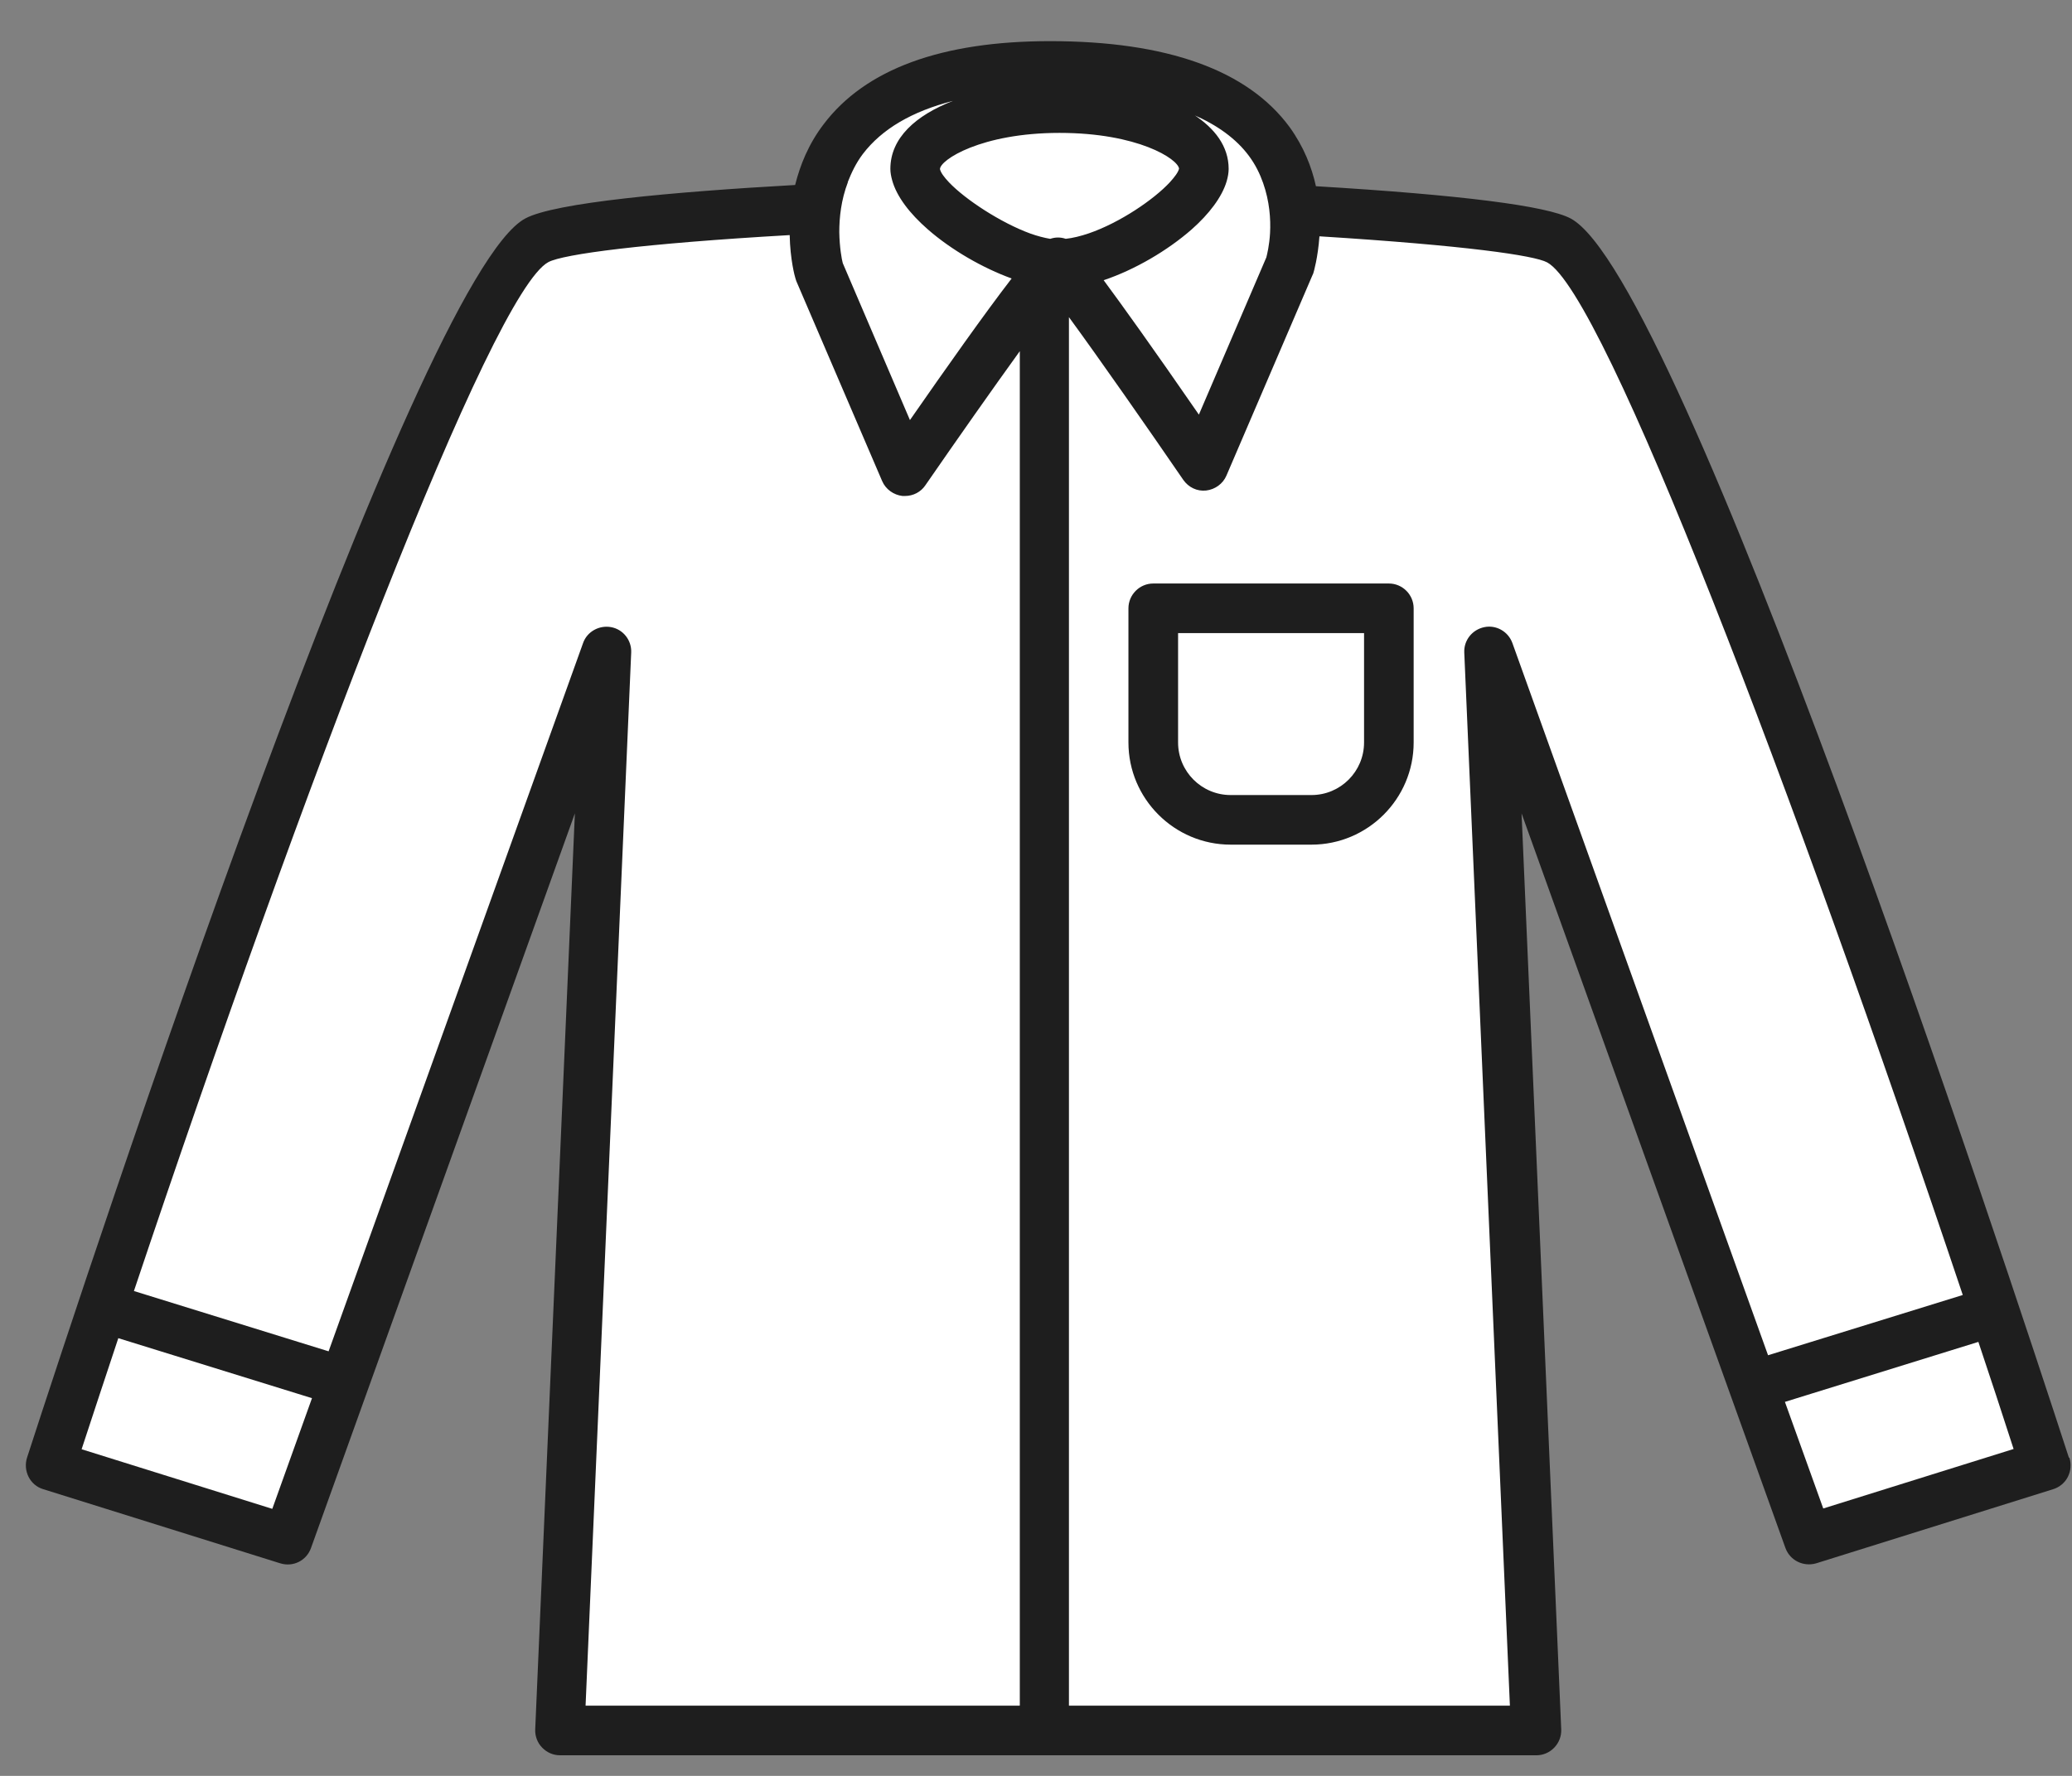 <svg width="49" height="42" viewBox="0 0 49 42" fill="none" xmlns="http://www.w3.org/2000/svg">
<rect x="0" y="0" width="49" height="42" fill="#808080" stroke="none"/>
<path d="M36.862 5.683C36.053 5.255 31.226 4.973 28.188 4.838C28.2 4.973 21.648 4.962 21.666 4.827C18.493 4.956 13.525 5.237 12.687 5.683C10.159 7.032 1.185 34.657 1.185 34.657L6.792 36.41L14.335 15.407L13.226 40.926H36.317L35.209 15.407L42.751 36.41L48.358 34.657C48.358 34.657 39.385 7.032 36.857 5.683H36.862Z" fill="white"/>
<path d="M24.821 1.56C17.994 1.56 19.367 6.422 19.367 6.422L21.396 11.149C21.396 11.149 24.616 6.475 25.009 6.205C25.291 6.398 28.469 11.014 28.469 11.014L30.499 6.287C30.499 6.287 31.983 1.56 24.821 1.56Z" fill="white"/>
<path d="M48.927 34.475C47.414 29.824 39.748 6.557 37.144 5.167C36.581 4.868 34.551 4.61 31.12 4.404C31.021 3.953 30.833 3.472 30.499 3.008C29.508 1.659 27.601 0.973 24.833 0.973C22.264 0.973 20.463 1.636 19.478 2.938C19.12 3.407 18.921 3.906 18.804 4.375C15.9 4.539 13.12 4.791 12.422 5.167C9.818 6.557 2.147 29.824 0.639 34.475C0.593 34.621 0.604 34.785 0.675 34.926C0.745 35.067 0.868 35.173 1.021 35.219L6.628 36.973C6.933 37.067 7.249 36.909 7.355 36.61L13.595 19.237L12.657 40.903C12.651 41.061 12.71 41.219 12.821 41.331C12.933 41.448 13.085 41.513 13.244 41.513H36.334C36.493 41.513 36.645 41.448 36.757 41.331C36.868 41.214 36.927 41.061 36.921 40.903L35.983 19.237L42.223 36.61C42.329 36.903 42.645 37.061 42.95 36.973L48.557 35.219C48.704 35.173 48.833 35.067 48.903 34.926C48.974 34.785 48.986 34.627 48.939 34.475H48.927ZM28.211 2.709C28.786 2.956 29.238 3.284 29.537 3.689C29.689 3.894 29.795 4.111 29.871 4.328C30.024 4.762 30.053 5.184 30.035 5.513C30.018 5.806 29.965 6.017 29.947 6.088L28.352 9.806C27.226 8.176 26.534 7.214 26.1 6.627C26.833 6.381 27.607 5.929 28.182 5.425C28.593 5.061 28.898 4.662 29.009 4.287C29.038 4.187 29.056 4.088 29.056 3.994C29.056 3.46 28.727 3.032 28.217 2.703L28.211 2.709ZM20.047 4.31C20.135 4.088 20.241 3.859 20.405 3.642C20.857 3.049 21.572 2.633 22.534 2.387C21.66 2.727 21.056 3.261 21.056 3.994C21.056 4.082 21.073 4.17 21.097 4.258C21.203 4.651 21.519 5.055 21.942 5.425C22.499 5.912 23.244 6.34 23.924 6.586C23.291 7.407 22.387 8.686 21.519 9.935L19.93 6.222C19.906 6.134 19.854 5.853 19.848 5.489C19.848 5.149 19.889 4.733 20.053 4.305L20.047 4.31ZM6.434 35.683L1.93 34.275C2.217 33.401 2.505 32.528 2.798 31.648L7.378 33.067L6.44 35.683H6.434ZM24.112 40.34H13.848L14.927 15.431C14.939 15.143 14.739 14.885 14.452 14.832C14.17 14.78 13.883 14.938 13.789 15.208L7.771 31.959L3.167 30.533C7.173 18.586 11.625 6.92 12.968 6.199C13.32 6.011 15.208 5.759 18.675 5.56C18.686 6.14 18.798 6.545 18.81 6.58C18.815 6.604 18.827 6.627 18.833 6.651L20.862 11.378C20.945 11.571 21.132 11.706 21.343 11.73C21.361 11.73 21.384 11.73 21.402 11.73C21.596 11.73 21.777 11.636 21.883 11.478C22.645 10.375 23.461 9.214 24.117 8.305V40.334L24.112 40.34ZM24.833 5.648C24.692 5.624 24.534 5.583 24.37 5.525C23.66 5.266 22.827 4.715 22.446 4.316C22.329 4.193 22.247 4.082 22.229 4C22.229 3.783 23.203 3.143 25.056 3.143C26.909 3.143 27.854 3.759 27.883 3.988C27.865 4.07 27.783 4.181 27.666 4.31C27.291 4.715 26.487 5.266 25.748 5.519C25.56 5.583 25.373 5.63 25.203 5.648C25.085 5.607 24.956 5.607 24.839 5.648H24.833ZM35.766 15.208C35.666 14.932 35.379 14.774 35.103 14.832C34.815 14.891 34.616 15.143 34.628 15.431L35.707 40.34H25.279V7.501C26 8.486 27.138 10.117 27.983 11.349C28.106 11.524 28.305 11.624 28.522 11.601C28.733 11.577 28.921 11.442 29.003 11.249L31.032 6.522C31.032 6.522 31.05 6.486 31.056 6.469C31.068 6.434 31.167 6.093 31.203 5.589C34.669 5.806 36.282 6.041 36.587 6.205C37.936 6.926 42.399 18.651 46.417 30.627L41.812 32.052L35.766 15.208ZM43.12 35.683L42.211 33.155L46.786 31.736C47.068 32.58 47.349 33.431 47.619 34.269L43.114 35.677L43.12 35.683Z" fill="#1E1E1E"/>
<path d="M31.015 19.976H29.103C27.772 19.976 26.686 18.891 26.686 17.56V14.387C26.686 14.064 26.951 13.8 27.273 13.8H32.845C33.167 13.8 33.431 14.064 33.431 14.387V17.56C33.431 18.891 32.346 19.976 31.015 19.976ZM27.86 14.973V17.56C27.86 18.246 28.417 18.803 29.103 18.803H31.015C31.701 18.803 32.258 18.246 32.258 17.56V14.973H27.86Z" fill="#1E1E1E"/>
</svg>
